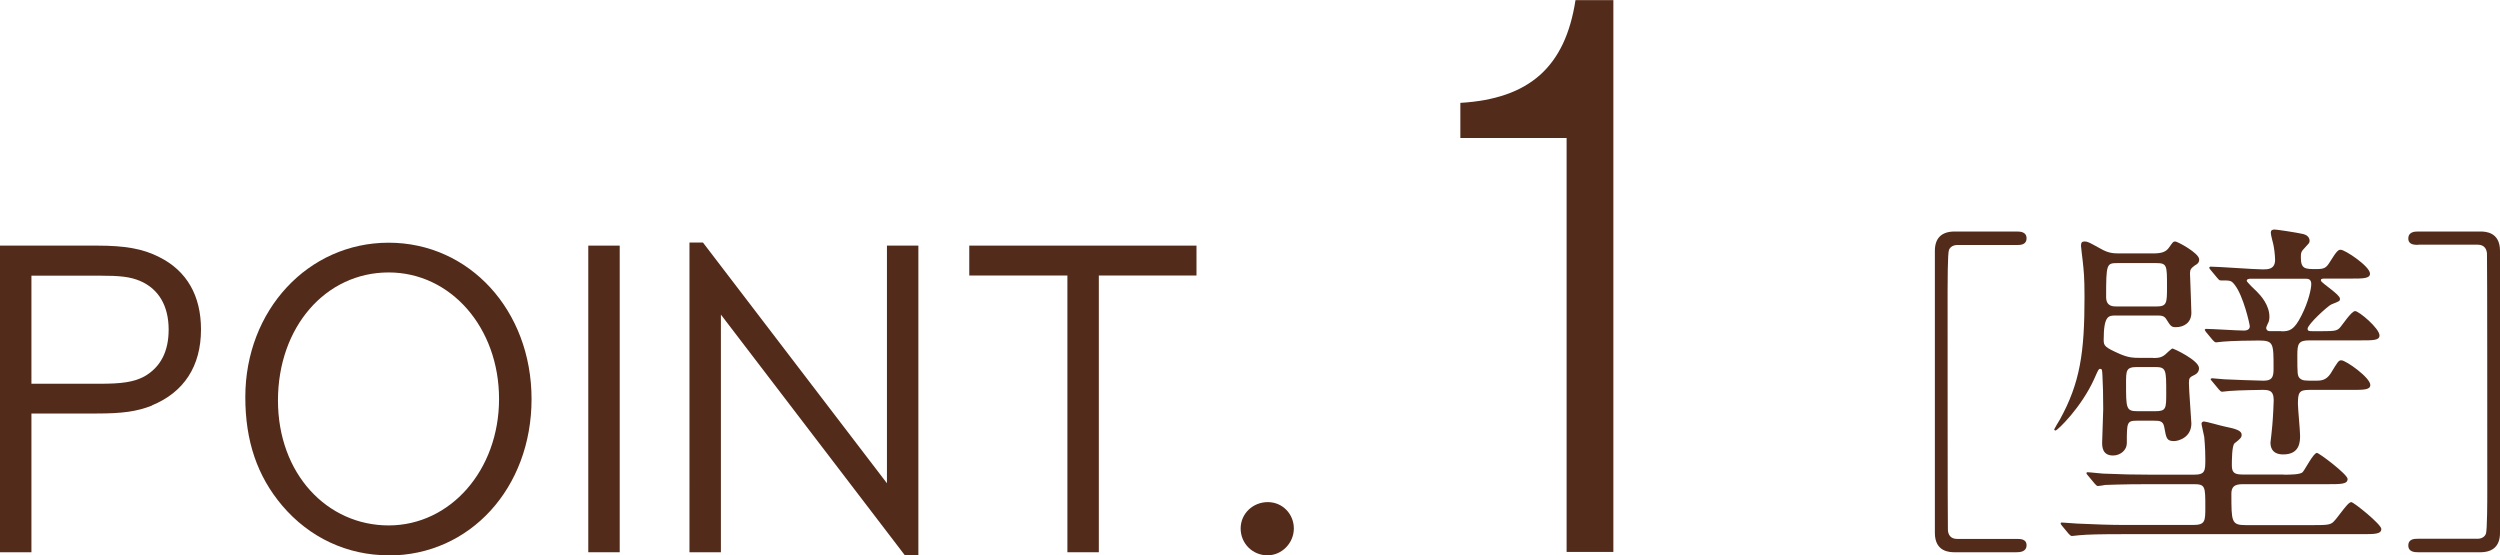 <?xml version="1.0" encoding="UTF-8"?>
<svg id="_イヤー_2" data-name="レイヤー 2" xmlns="http://www.w3.org/2000/svg" viewBox="0 0 163.06 36.22">
  <defs>
    <style>
      .cls-1 {
        fill: #532b1a;
      }
    </style>
  </defs>
  <g id="_像" data-name="画像">
    <g>
      <g>
        <g>
          <path class="cls-1" d="M9.92,26.45c-1.02,.4-1.97,.52-3.6,.52H2.05v9.05H0V16.02H6.32c1.83,0,3,.2,4.07,.75,1.8,.9,2.72,2.52,2.72,4.72,0,2.4-1.12,4.1-3.2,4.95Zm-.77-8.12c-.65-.28-1.33-.35-2.65-.35H2.05v7.05H6.5c1.4,0,2.22-.1,2.92-.48,1.05-.6,1.58-1.62,1.58-3.05,0-1.55-.65-2.65-1.85-3.17Z"/>
          <path class="cls-1" d="M25.35,36.22c-2.7,0-5.17-1.15-6.95-3.25-1.62-1.92-2.4-4.2-2.4-7.07,0-5.67,4.1-10.07,9.35-10.07s9.32,4.4,9.32,10.2-4.02,10.2-9.32,10.2Zm0-18.45c-4.12,0-7.22,3.57-7.22,8.35s3.2,8.15,7.22,8.15,7.2-3.6,7.2-8.25-3.15-8.25-7.2-8.25Z"/>
          <path class="cls-1" d="M38.37,36.02V16.02h2.05v20h-2.05Z"/>
          <path class="cls-1" d="M59.02,36.22l-12-15.7v15.5h-2.05V15.82h.88l12,15.7v-15.5h2.05v20.2h-.88Z"/>
          <path class="cls-1" d="M71.67,17.97v18.05h-2.05V17.97h-6.4v-1.95h14.82v1.95h-6.37Z"/>
          <path class="cls-1" d="M82.67,36.22c-.98,0-1.75-.78-1.75-1.75s.8-1.72,1.77-1.72,1.7,.78,1.7,1.72-.77,1.75-1.72,1.75Z"/>
        </g>
        <path class="cls-1" d="M102.18,36V9h-6.93v-2.29c4.5-.27,6.84-2.34,7.51-6.7h2.47V36h-3.06Z"/>
      </g>
      <g>
        <path class="cls-1" d="M131.54,35.15c.23,0,.64,0,.64,.41,0,.44-.44,.46-.67,.46h-4.02c-.32,0-1.29-.02-1.29-1.26V16.36c0-.85,.46-1.26,1.29-1.26h4.05c.23,0,.64,.02,.64,.44,0,.44-.41,.44-.64,.44h-3.89c-.07,0-.41,.02-.53,.32-.09,.21-.09,2.3-.09,2.67,0,1.79,0,15.25,.02,15.61,.02,.28,.16,.57,.6,.57h3.89Z"/>
        <path class="cls-1" d="M140.45,23.35c.25,0,.51,0,.78-.23,.07-.05,.39-.39,.48-.39,.04,0,1.72,.76,1.72,1.29,0,.18-.09,.32-.25,.41-.37,.18-.41,.21-.41,.57,0,.41,.16,2.48,.16,2.62,0,.92-.85,1.15-1.13,1.15-.48,0-.51-.18-.64-.92-.07-.41-.34-.41-.67-.41h-1.13c-.64,0-.64,.14-.64,1.47,0,.44-.41,.8-.9,.8-.71,0-.71-.6-.71-.85,0-.3,.07-1.82,.07-2.16,0-.87-.02-1.72-.05-2.18-.02-.41-.02-.46-.16-.46-.09,0-.12,.07-.37,.64-.85,1.89-2.41,3.38-2.53,3.38-.05,0-.09-.05-.09-.07s.32-.57,.37-.64c1.33-2.41,1.61-4.39,1.61-7.98,0-1.36-.05-1.72-.12-2.39-.02-.16-.11-.9-.11-.97,0-.21,.07-.28,.23-.28,.21,0,.28,.05,1.03,.46,.55,.32,.85,.32,1.4,.32h2.02c.58,0,.87-.09,1.08-.41,.23-.32,.25-.37,.39-.37s1.56,.76,1.56,1.17c0,.21-.11,.3-.28,.39-.25,.18-.32,.28-.32,.51,.02,.67,.09,2.25,.09,2.58,0,.64-.48,.94-1.01,.94-.3,0-.34-.07-.62-.51-.14-.25-.37-.25-.6-.25h-2.71c-.46,0-.78,0-.78,1.59,0,.39,.07,.48,1.06,.92,.58,.25,.92,.25,1.22,.25h.94Zm8.49,7.61c.44,0,1.13,0,1.26-.18,.16-.18,.69-1.24,.92-1.24,.14,0,2,1.4,2,1.7,0,.34-.44,.34-1.24,.34h-5.47c-.44,0-.87,0-.87,.62,0,1.84,0,2.05,.94,2.05h4.39c.62,0,1.01,0,1.2-.12,.28-.11,1.01-1.38,1.29-1.38,.16,0,1.96,1.45,1.96,1.75,0,.34-.44,.34-1.24,.34h-15.54c-1.59,0-2.39,.02-2.92,.07-.07,0-.41,.05-.48,.05s-.12-.05-.21-.14l-.44-.53q-.09-.11-.09-.16s.02-.05,.07-.05c.16,0,.88,.07,1.01,.07,1.13,.05,2.09,.09,3.17,.09h4.39c.8,0,.8-.25,.8-1.17,0-1.33,0-1.49-.74-1.49h-2.87c-2.02,0-2.69,.05-2.92,.05-.07,.02-.41,.07-.48,.07s-.12-.07-.21-.16l-.44-.53c-.09-.09-.09-.12-.09-.14,0-.05,.02-.07,.07-.07,.16,0,.87,.09,1.01,.09,1.13,.05,2.09,.07,3.15,.07h2.78c.74,0,.74-.25,.74-1.03s-.07-1.38-.07-1.43c-.02-.14-.18-.78-.18-.87,0-.07,.07-.14,.16-.14,.14,0,1.1,.28,1.31,.32,.8,.16,1.15,.28,1.15,.55,0,.18-.11,.28-.46,.55-.18,.14-.18,1.13-.18,1.47,0,.53,.28,.57,.76,.57h2.62Zm-10.83-13.8c-.71,0-.74,.05-.74,2.21,0,.62,.44,.62,.71,.62h2.55c.71,0,.71-.21,.71-1.31,0-1.38,0-1.52-.71-1.52h-2.53Zm1.27,6.78c-.71,0-.71,.23-.71,1.06,0,1.63,0,1.82,.74,1.82h1.17c.71,0,.71-.18,.71-1.2,0-1.49,0-1.68-.71-1.68h-1.2Zm11.24,1.49c-.67,0-.74,.18-.74,.92,0,.3,.14,1.72,.14,2.05,0,.39,0,1.24-1.1,1.24-.83,0-.83-.62-.83-.78,0-.02,.12-1.01,.12-1.13,.05-.53,.09-1.52,.09-1.63,0-.67-.35-.67-.76-.67-.05,0-1.56,.02-2.12,.07-.07,0-.41,.05-.48,.05-.09,0-.12-.05-.21-.14l-.44-.53q-.11-.12-.11-.16s.07-.05,.09-.05c.12,0,.69,.07,.83,.07,.37,.02,2.23,.09,2.55,.09,.64,0,.64-.37,.64-.85,0-1.59,0-1.77-.97-1.77-.46,0-1.77,.02-2.3,.07-.07,0-.39,.05-.48,.05-.07,0-.12-.05-.21-.14l-.44-.53q-.09-.12-.09-.16s.05-.05,.07-.05c.37,0,2.09,.11,2.48,.11,.07,0,.39,0,.39-.28,0-.11-.41-1.98-.99-2.71-.23-.28-.25-.28-.92-.28-.07,0-.12-.05-.21-.16l-.44-.53q-.09-.11-.09-.14s.05-.07,.07-.07c.51,0,2.87,.18,3.43,.18,.32,0,.8,0,.8-.62,0-.3-.07-.83-.12-1.03-.02-.09-.16-.6-.16-.74,0-.16,.09-.21,.25-.21,.12,0,1.36,.18,1.89,.3,.18,.05,.39,.18,.39,.44,0,.14-.05,.16-.32,.46-.23,.23-.25,.32-.25,.62,0,.76,.28,.76,1.01,.76,.51,0,.64-.07,.88-.46,.48-.78,.57-.8,.71-.8,.28,0,1.91,1.08,1.91,1.56,0,.32-.46,.32-1.24,.32h-1.66c-.16,0-.3,0-.3,.09v.05c.07,.18,1.24,.9,1.24,1.17,0,.16-.02,.16-.55,.37-.23,.09-1.56,1.31-1.56,1.59,0,.16,.12,.16,.32,.16h.67c.71,0,.92-.02,1.1-.21,.16-.16,.76-1.1,1.01-1.1s1.59,1.13,1.59,1.59c0,.32-.41,.32-1.22,.32h-3.36c-.71,0-.78,.23-.78,.97,0,1.22,0,1.36,.18,1.52,.18,.14,.28,.14,1.03,.14,.34,0,.67-.02,.97-.48,.46-.76,.51-.85,.69-.85,.3,0,1.89,1.13,1.89,1.61,0,.32-.44,.32-1.22,.32h-2.78Zm-1.82-3.82c.53,0,.83-.07,1.31-1.03,.46-.9,.64-1.75,.64-2.05,0-.35-.23-.35-.39-.35h-3.54c-.09,0-.28,0-.28,.14,0,.07,.62,.67,.67,.71,.25,.25,.81,.87,.81,1.63,0,.14-.02,.32-.12,.48-.02,.07-.09,.18-.09,.25s.04,.21,.25,.21h.74Z"/>
        <path class="cls-1" d="M157.72,15.97c-.23,0-.64,0-.64-.41,0-.44,.41-.46,.64-.46h4.05c.32,0,1.29,.02,1.29,1.26v18.4c0,.85-.46,1.26-1.29,1.26h-4.05c-.23,0-.64-.02-.64-.44,0-.44,.41-.44,.64-.44h3.89c.07,0,.41-.02,.53-.32,.09-.21,.09-2.3,.09-2.67,0-2.32,0-15.25-.02-15.61-.02-.28-.16-.58-.6-.58h-3.89Z"/>
      </g>
    </g>
  </g>
</svg>